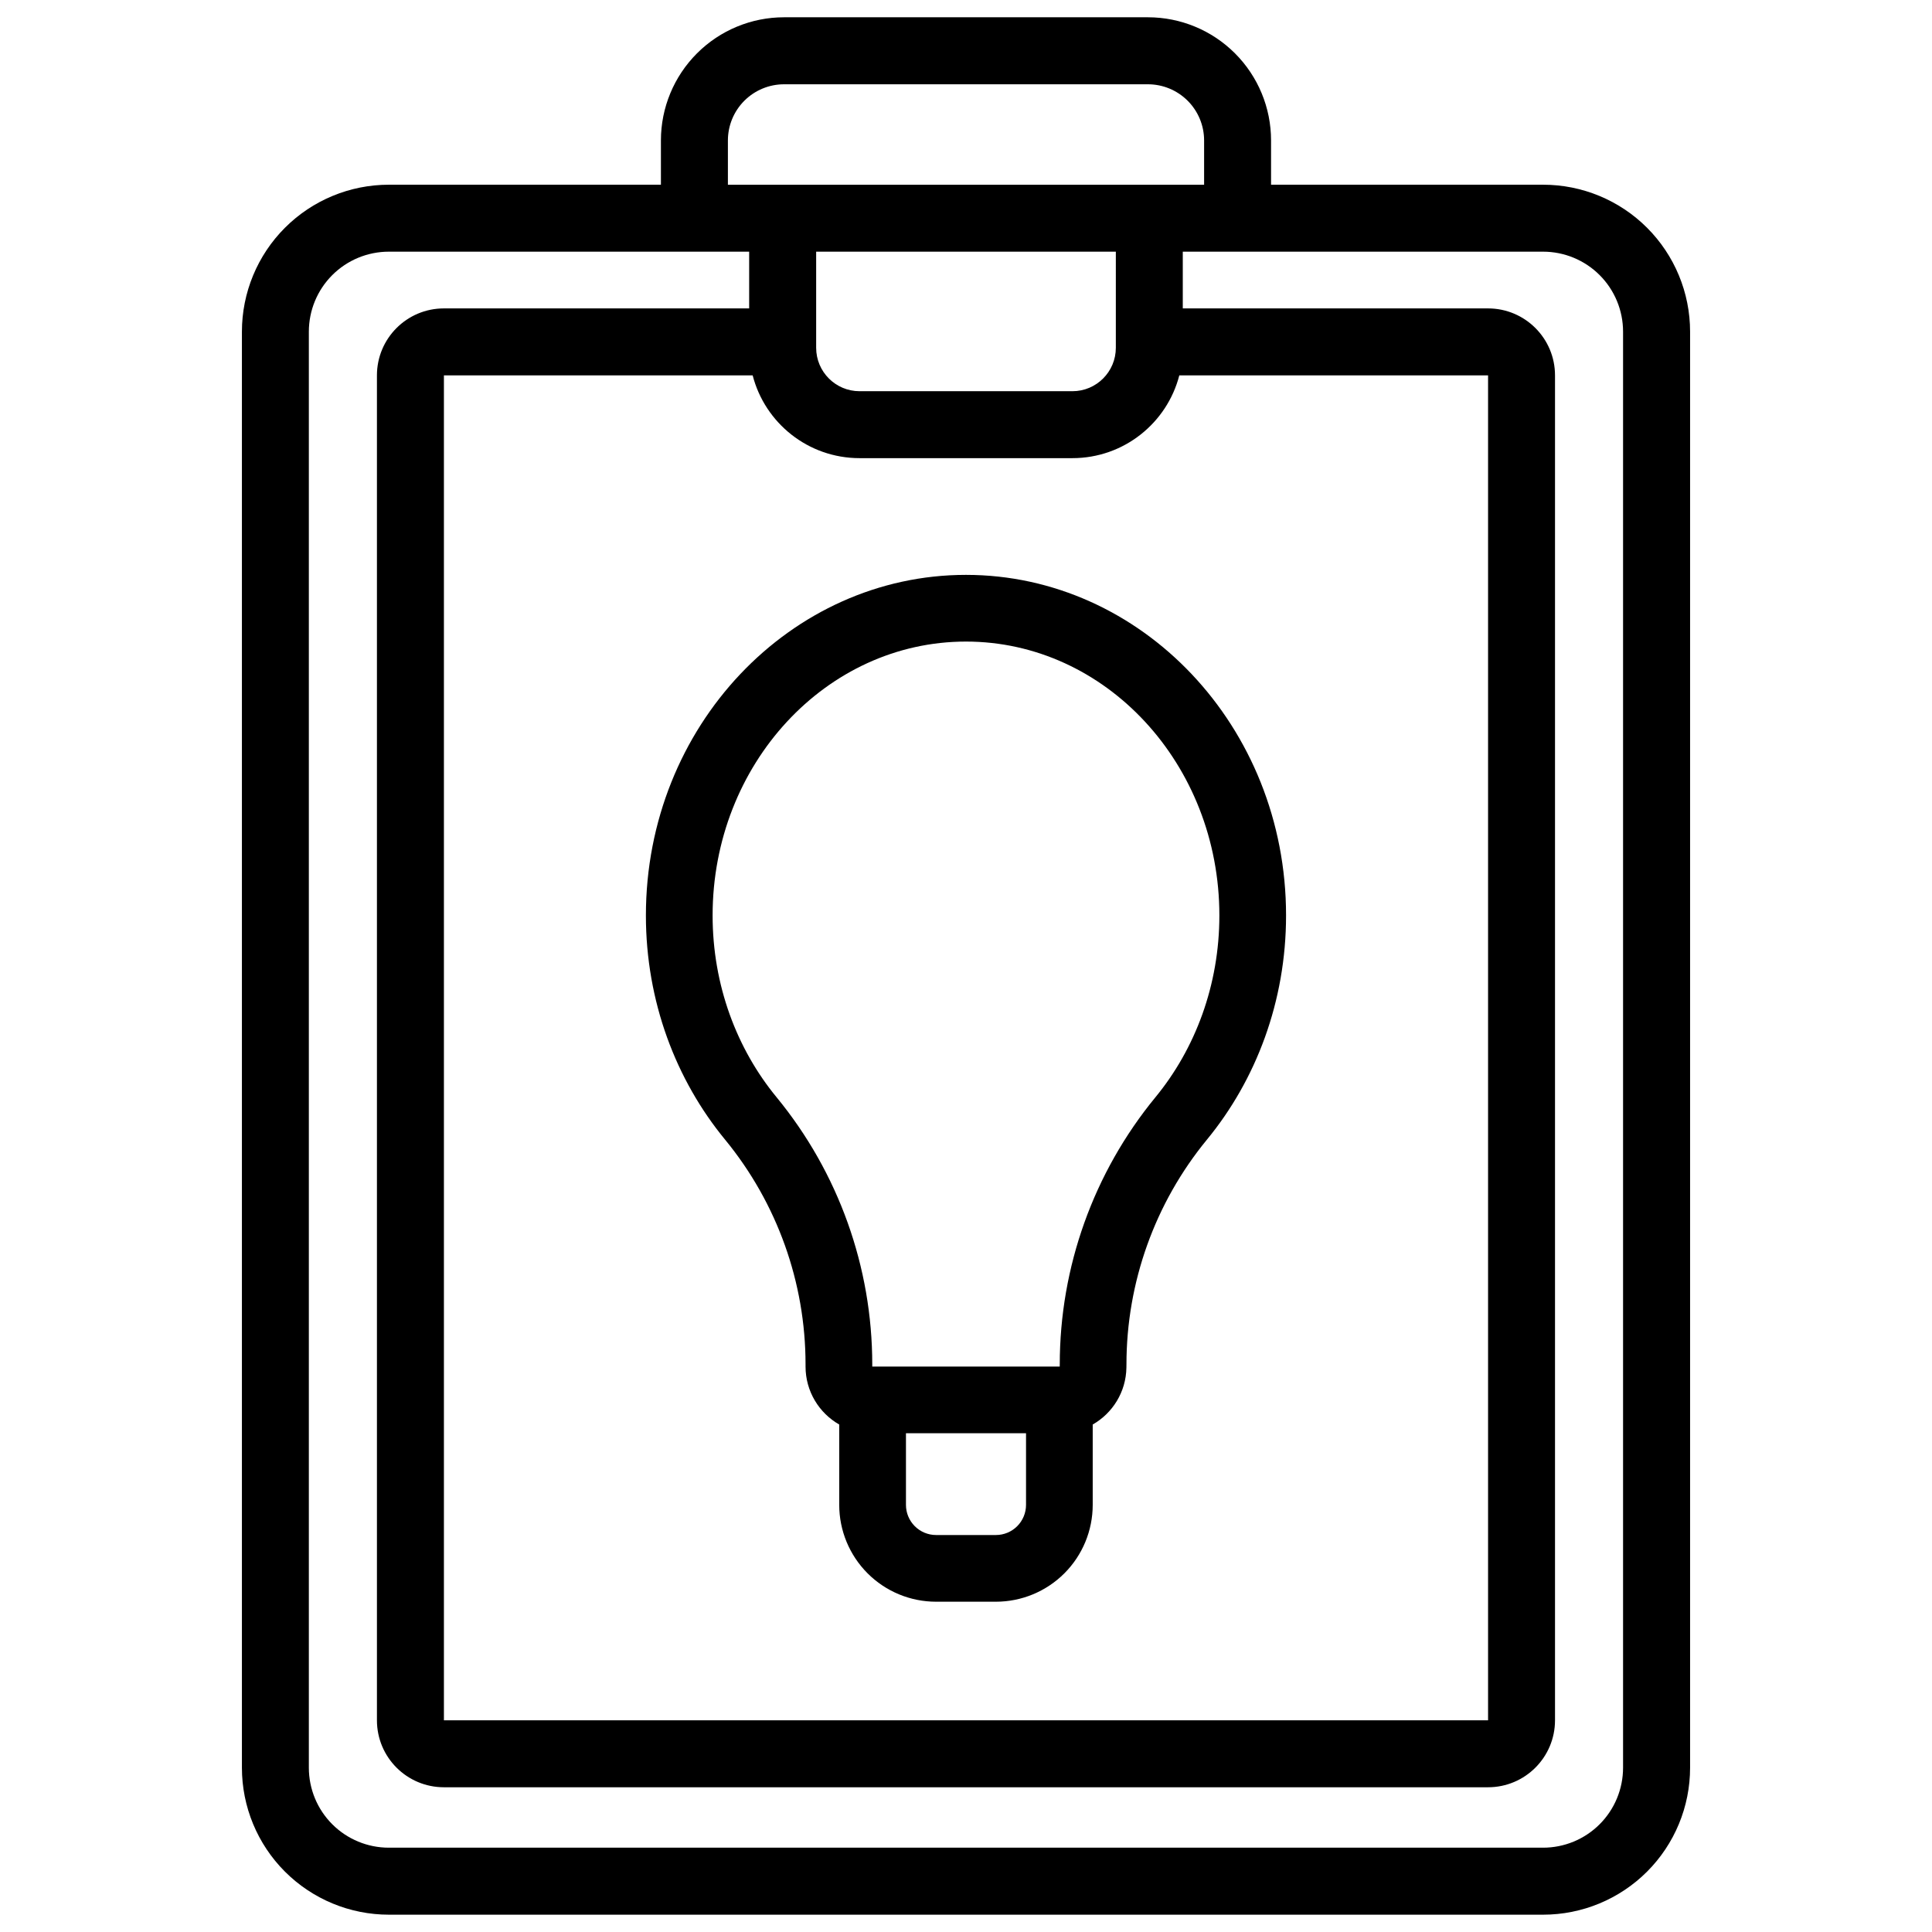 <?xml version="1.0" encoding="UTF-8"?>
<!-- Uploaded to: ICON Repo, www.iconrepo.com, Generator: ICON Repo Mixer Tools -->
<svg width="800px" height="800px" version="1.1" viewBox="144 144 512 512" xmlns="http://www.w3.org/2000/svg">
 <defs>
  <clipPath id="a">
   <path d="m208 148.09h384v503.81h-384z"/>
  </clipPath>
 </defs>
 <g clip-path="url(#a)">
  <path d="m319.15 192.95v-11.738c0-8.652 3.438-16.953 9.559-23.074 6.121-6.121 14.418-9.559 23.07-9.559h96.434c8.652 0 16.953 3.438 23.07 9.559 6.121 6.121 9.559 14.418 9.559 23.074v11.738h72.102c10.328 0 20.234 4.102 27.539 11.406s11.406 17.211 11.406 27.539v380.57c0 10.328-4.102 20.234-11.406 27.539-7.305 7.305-17.211 11.406-27.539 11.406h-305.89c-10.328 0-20.234-4.102-27.539-11.406-7.305-7.305-11.406-17.211-11.406-27.539v-380.57c0-10.328 4.102-20.234 11.406-27.539 7.305-7.305 17.211-11.406 27.539-11.406zm138.3 17.746v15.035h80.898c9.801 0 17.746 7.945 17.746 17.746v356.42c0 9.801-7.945 17.746-17.746 17.746h-276.71c-9.801 0-17.746-7.945-17.746-17.746v-356.42c0-9.801 7.945-17.746 17.746-17.746h80.898v-15.035h-95.492c-5.621 0-11.016 2.234-14.988 6.207-3.977 3.977-6.207 9.367-6.207 14.988v380.57c0 5.621 2.234 11.016 6.207 14.988 3.977 3.977 9.367 6.207 14.988 6.207h305.89c5.621 0 11.016-2.234 14.988-6.207 3.977-3.977 6.207-9.367 6.207-14.988v-380.57c0-5.621-2.234-11.016-6.207-14.988-3.977-3.977-9.367-6.207-14.988-6.207zm-0.922 32.781c-3.25 12.617-14.703 21.938-28.332 21.938h-56.402c-13.629 0-25.082-9.32-28.332-21.938h-81.82v356.42h276.71v-356.42zm-90.121 278.04c-5.332-3.043-8.93-8.785-8.93-15.363v-0.551c0-21.734-7.539-42.793-21.316-59.574-13.016-15.812-20.992-36.613-20.992-59.422 0-50.18 38.402-90.258 84.824-90.258 46.426 0 84.824 40.078 84.824 90.258 0 22.805-7.973 43.605-20.969 59.41-13.793 16.797-21.328 37.855-21.328 59.586l-0.012 0.84c-0.105 6.469-3.676 12.078-8.93 15.074v21.293c0 6.809-2.703 13.336-7.516 18.148s-11.344 7.516-18.148 7.516h-15.844c-6.809 0-13.336-2.703-18.148-7.516s-7.519-11.34-7.519-18.148v-21.293zm49.5 2.312h-31.82v18.98c0 2.117 0.84 4.148 2.34 5.648 1.496 1.5 3.531 2.34 5.648 2.34h15.844c2.121 0 4.148-0.84 5.648-2.34 1.496-1.496 2.34-3.531 2.34-5.648zm-40.75-18.227c0-25.824-8.957-50.852-25.348-70.809-10.551-12.816-16.961-29.699-16.961-48.188 0-40.059 30.09-72.582 67.148-72.582s67.148 32.523 67.148 72.582c0 18.488-6.41 35.371-16.953 48.191-16.387 19.957-25.344 44.98-25.344 70.805-0.008 0.359-0.008 0.551-0.008 0.551h-49.684zm64.551-294.9h-79.418v25.465c0 6.356 5.152 11.508 11.508 11.508h56.402c6.356 0 11.508-5.152 11.508-11.508zm23.391-17.746v-11.738c0-3.945-1.566-7.734-4.359-10.523-2.793-2.793-6.578-4.359-10.523-4.359h-96.434c-3.945 0-7.731 1.566-10.523 4.359-2.793 2.793-4.359 6.578-4.359 10.523v11.738z" fill-rule="evenodd"/>
 </g>
</svg>